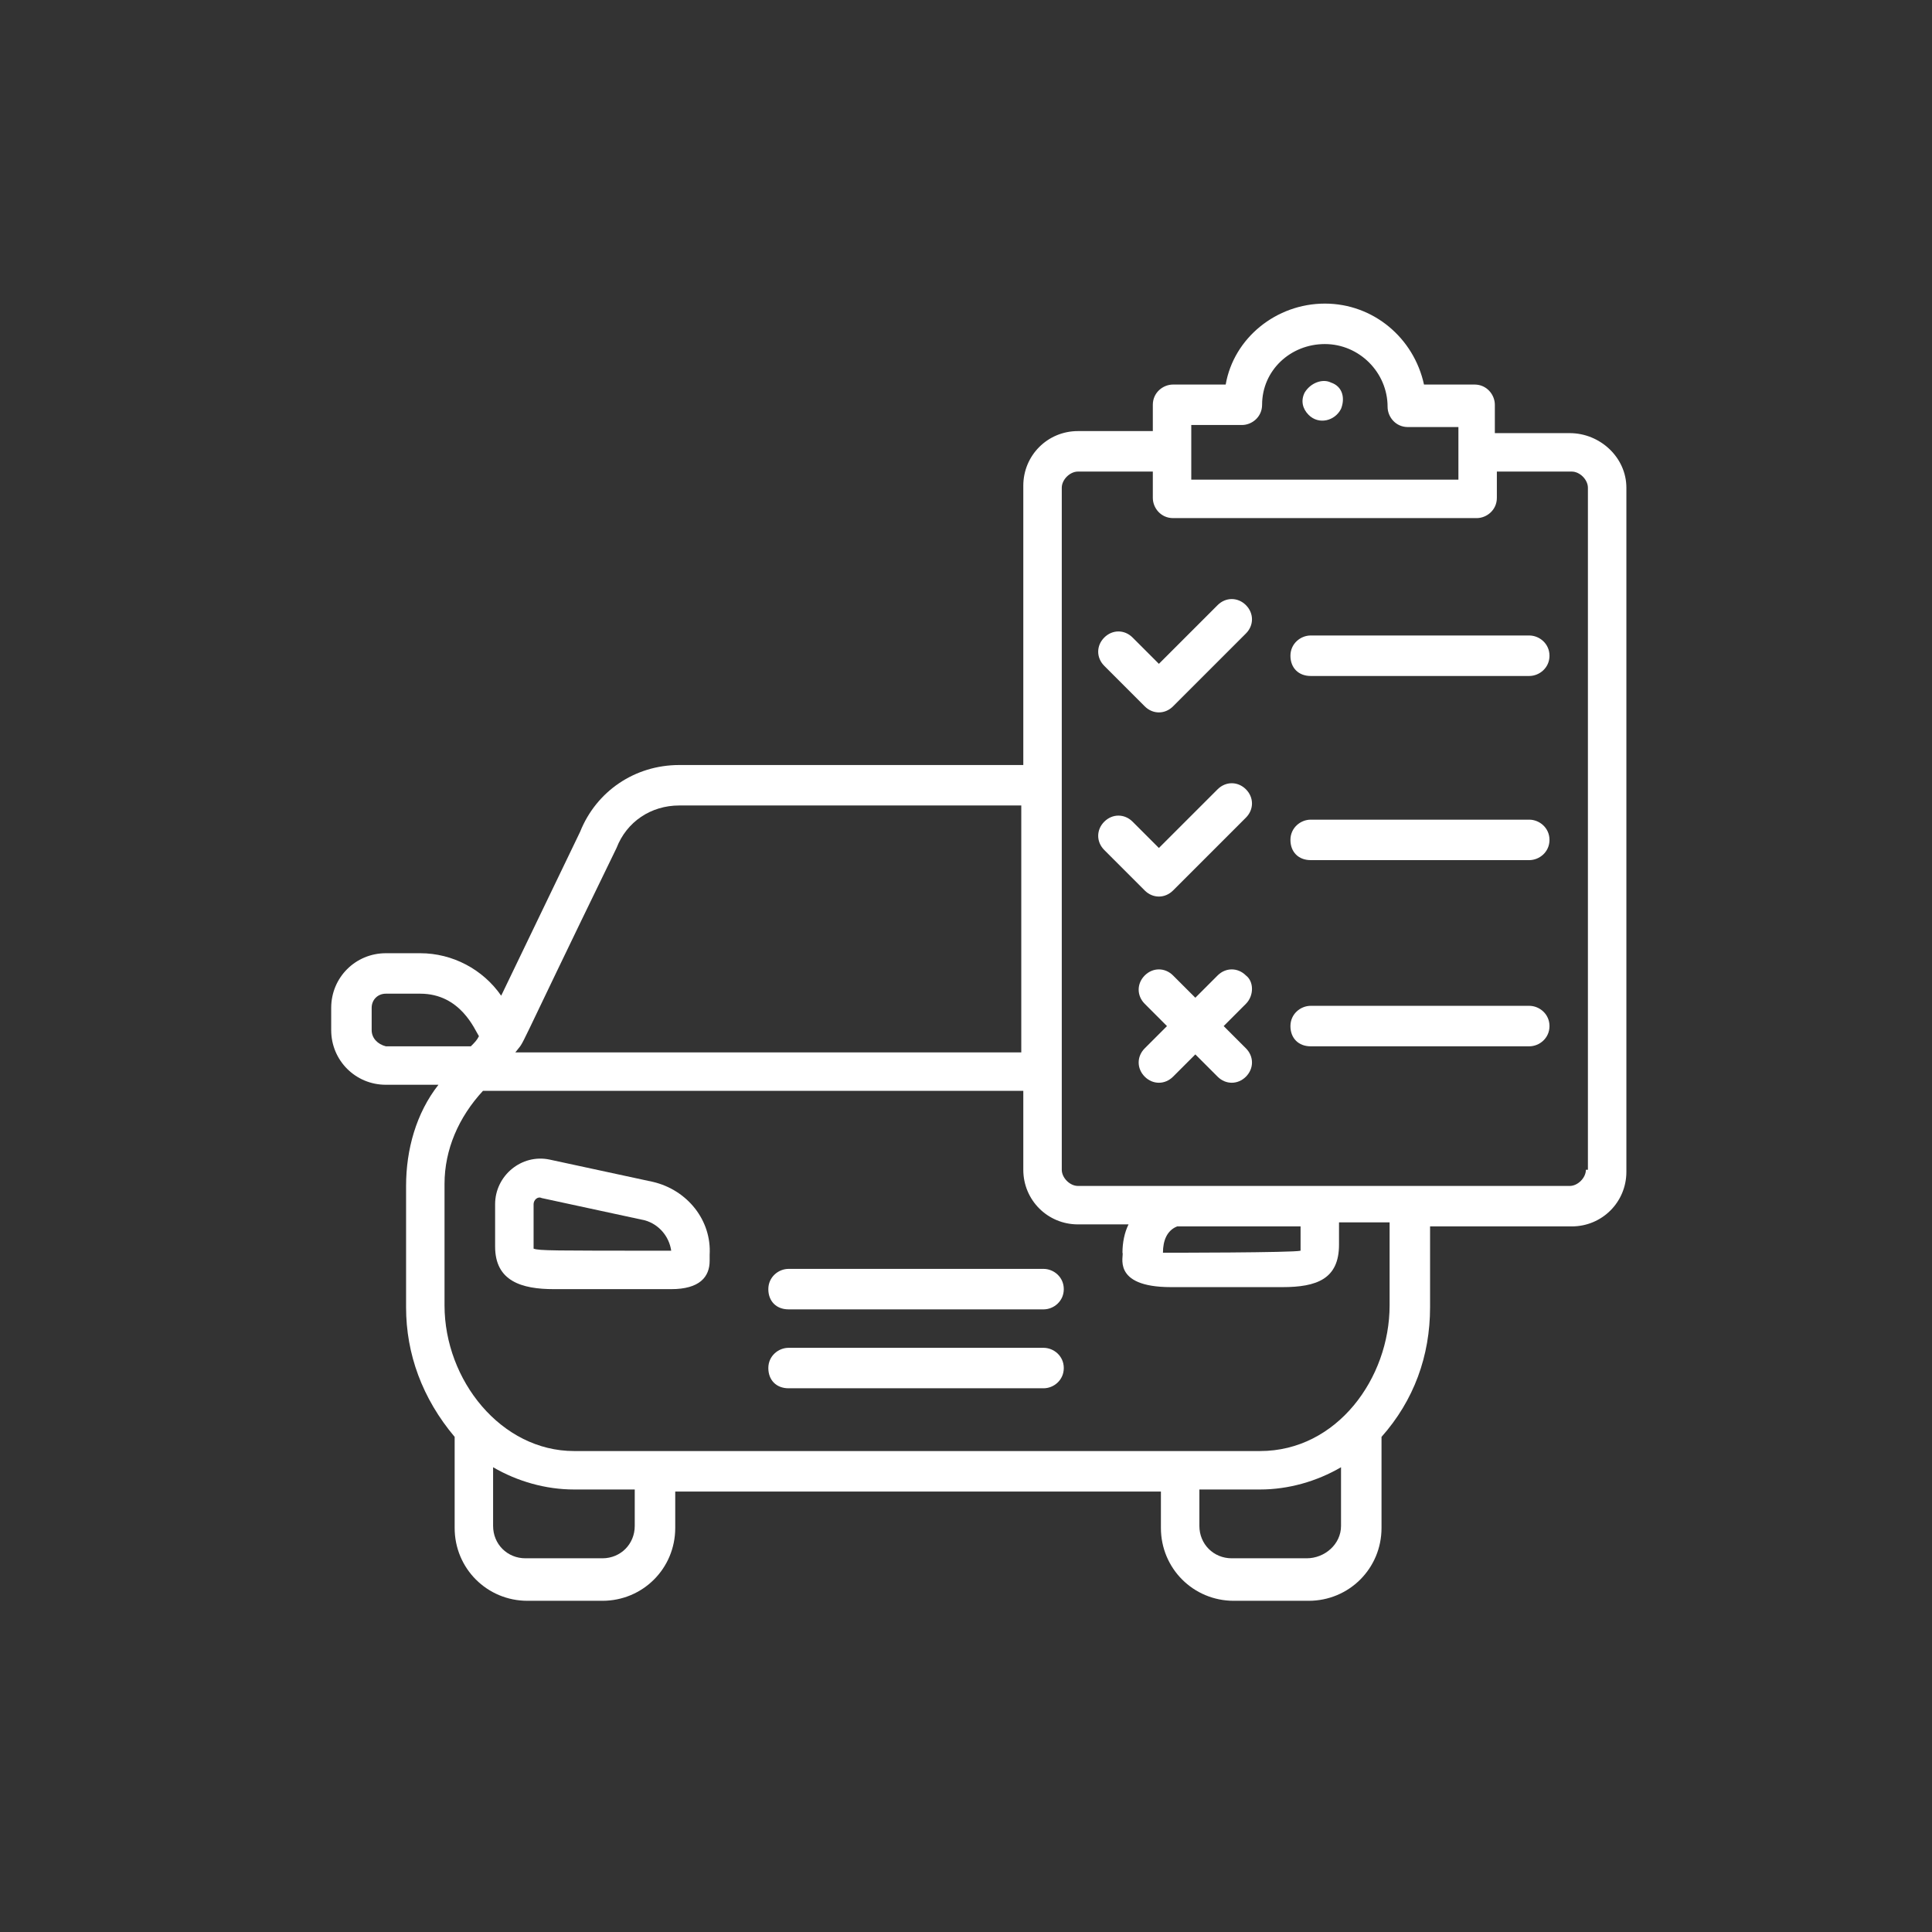 <svg xmlns="http://www.w3.org/2000/svg" width="70" height="70" viewBox="0 0 70 70" fill="none"><rect x="0" y="0" width="70" height="70" fill="#333333" stroke="none"/><path d="M23.659 42.822L19.919 42.015C18.893 41.795 17.939 42.602 17.939 43.628V45.168C17.939 46.414 18.893 46.708 20.066 46.708H24.319C25.345 46.708 25.712 46.268 25.712 45.681V45.461C25.785 44.215 24.905 43.115 23.659 42.822ZM19.333 45.241V43.628C19.333 43.481 19.479 43.335 19.626 43.408L23.365 44.215C23.879 44.361 24.245 44.801 24.319 45.315C19.919 45.315 19.553 45.315 19.333 45.241ZM37.81 45.974H28.571C28.205 45.974 27.838 46.268 27.838 46.708C27.838 47.148 28.131 47.441 28.571 47.441H37.81C38.177 47.441 38.543 47.148 38.543 46.708C38.543 46.268 38.177 45.974 37.81 45.974ZM37.81 48.834H28.571C28.205 48.834 27.838 49.127 27.838 49.567C27.838 50.007 28.131 50.3 28.571 50.3H37.81C38.177 50.3 38.543 50.007 38.543 49.567C38.543 49.127 38.177 48.834 37.81 48.834Z" fill="white"></path><path d="M56.874 15.693H54.161V14.666C54.161 14.3 53.867 13.933 53.428 13.933H51.594C51.228 12.246 49.761 11 48.002 11C46.242 11 44.702 12.246 44.409 13.933H42.502C42.136 13.933 41.769 14.226 41.769 14.666V15.619H39.056C37.956 15.619 37.076 16.499 37.076 17.599V27.718H24.611C22.998 27.718 21.605 28.671 21.019 30.137L18.159 36.076C17.499 35.123 16.399 34.537 15.226 34.537H13.98C12.88 34.537 12 35.416 12 36.516V37.323C12 38.423 12.88 39.303 13.98 39.303H15.886C15.08 40.329 14.713 41.649 14.713 42.969V47.368C14.713 49.055 15.3 50.668 16.473 52.061V55.36C16.473 56.827 17.646 58 19.112 58H21.825C23.292 58 24.465 56.827 24.465 55.36V54.041H42.062V55.36C42.062 56.827 43.236 58 44.702 58H47.415C48.881 58 50.055 56.827 50.055 55.36V52.061C51.228 50.741 51.814 49.128 51.814 47.368V44.435H56.947C58.047 44.435 58.927 43.555 58.927 42.456V17.672C58.927 16.573 57.974 15.693 56.874 15.693ZM43.162 15.399H44.995C45.362 15.399 45.728 15.106 45.728 14.666C45.728 13.42 46.755 12.466 48.002 12.466C49.248 12.466 50.275 13.493 50.275 14.739C50.275 15.106 50.568 15.473 51.008 15.473H52.841V17.379H43.162V15.399ZM22.338 30.724C22.705 29.771 23.585 29.184 24.611 29.184H37.003V38.13H18.672C19.112 37.543 18.379 38.863 22.338 30.724ZM13.466 37.323V36.516C13.466 36.223 13.686 36.003 13.98 36.003H15.226C16.693 36.003 17.206 37.323 17.353 37.543C17.279 37.69 17.206 37.763 17.059 37.91H13.98C13.686 37.836 13.466 37.616 13.466 37.323ZM22.998 55.287C22.998 55.947 22.485 56.46 21.825 56.46H19.039C18.379 56.46 17.866 55.947 17.866 55.287V53.161C18.746 53.674 19.772 53.967 20.799 53.967H22.998V55.287ZM47.342 56.46H44.629C43.969 56.46 43.456 55.947 43.456 55.287V53.967H45.655C46.682 53.967 47.708 53.674 48.588 53.161V55.287C48.588 55.947 48.002 56.46 47.342 56.46ZM50.348 47.295C50.348 49.934 48.441 52.574 45.655 52.574H20.799C18.159 52.574 16.106 50.008 16.106 47.295V42.895C16.106 41.649 16.619 40.476 17.499 39.523H37.076V42.382C37.076 43.482 37.956 44.362 39.056 44.362H40.889C40.743 44.655 40.669 45.022 40.669 45.389C40.743 45.462 40.229 46.635 42.429 46.635H46.462C47.708 46.635 48.515 46.342 48.515 45.095V44.289H50.348V47.295ZM42.649 44.435H47.122V45.315C46.902 45.389 42.209 45.389 42.136 45.389C42.136 44.949 42.282 44.582 42.649 44.435ZM57.46 42.382C57.46 42.675 57.167 42.969 56.874 42.969H39.056C38.763 42.969 38.47 42.675 38.47 42.382V28.451V17.672C38.47 17.379 38.763 17.086 39.056 17.086H41.769V18.039C41.769 18.406 42.062 18.772 42.502 18.772H53.501C53.867 18.772 54.234 18.479 54.234 18.039V17.086H56.947C57.24 17.086 57.533 17.379 57.533 17.672V42.382H57.46Z" fill="white"></path><path d="M48.222 13.86C47.928 13.713 47.489 13.86 47.269 14.226C47.122 14.52 47.195 14.813 47.415 15.033C47.782 15.4 48.368 15.253 48.588 14.813C48.735 14.447 48.662 14.007 48.222 13.86ZM55.407 23.025H47.489C47.122 23.025 46.755 23.319 46.755 23.759C46.755 24.198 47.048 24.492 47.489 24.492H55.407C55.774 24.492 56.141 24.198 56.141 23.759C56.141 23.319 55.774 23.025 55.407 23.025ZM44.116 21.925L41.989 24.052L41.036 23.099C40.743 22.805 40.303 22.805 40.01 23.099C39.716 23.392 39.716 23.832 40.01 24.125L41.476 25.592C41.769 25.885 42.209 25.885 42.502 25.592L45.142 22.952C45.435 22.659 45.435 22.219 45.142 21.925C44.849 21.632 44.409 21.632 44.116 21.925ZM55.407 29.698H47.489C47.122 29.698 46.755 29.991 46.755 30.431C46.755 30.871 47.048 31.164 47.489 31.164H55.407C55.774 31.164 56.141 30.871 56.141 30.431C56.141 29.991 55.774 29.698 55.407 29.698ZM44.116 28.598L41.989 30.724L41.036 29.771C40.743 29.478 40.303 29.478 40.01 29.771C39.716 30.064 39.716 30.504 40.01 30.797L41.476 32.264C41.769 32.557 42.209 32.557 42.502 32.264L45.142 29.624C45.435 29.331 45.435 28.891 45.142 28.598C44.849 28.305 44.409 28.305 44.116 28.598ZM55.407 36.443H47.489C47.122 36.443 46.755 36.737 46.755 37.177C46.755 37.617 47.048 37.91 47.489 37.91H55.407C55.774 37.91 56.141 37.617 56.141 37.177C56.141 36.737 55.774 36.443 55.407 36.443ZM45.142 35.343C44.849 35.05 44.409 35.05 44.116 35.343L43.309 36.15L42.502 35.343C42.209 35.05 41.769 35.05 41.476 35.343C41.183 35.637 41.183 36.077 41.476 36.37L42.282 37.177L41.476 37.983C41.183 38.276 41.183 38.716 41.476 39.01C41.769 39.303 42.209 39.303 42.502 39.01L43.309 38.203L44.116 39.01C44.409 39.303 44.849 39.303 45.142 39.01C45.435 38.716 45.435 38.276 45.142 37.983L44.336 37.177L45.142 36.37C45.435 36.077 45.435 35.563 45.142 35.343Z" fill="white"></path></svg>